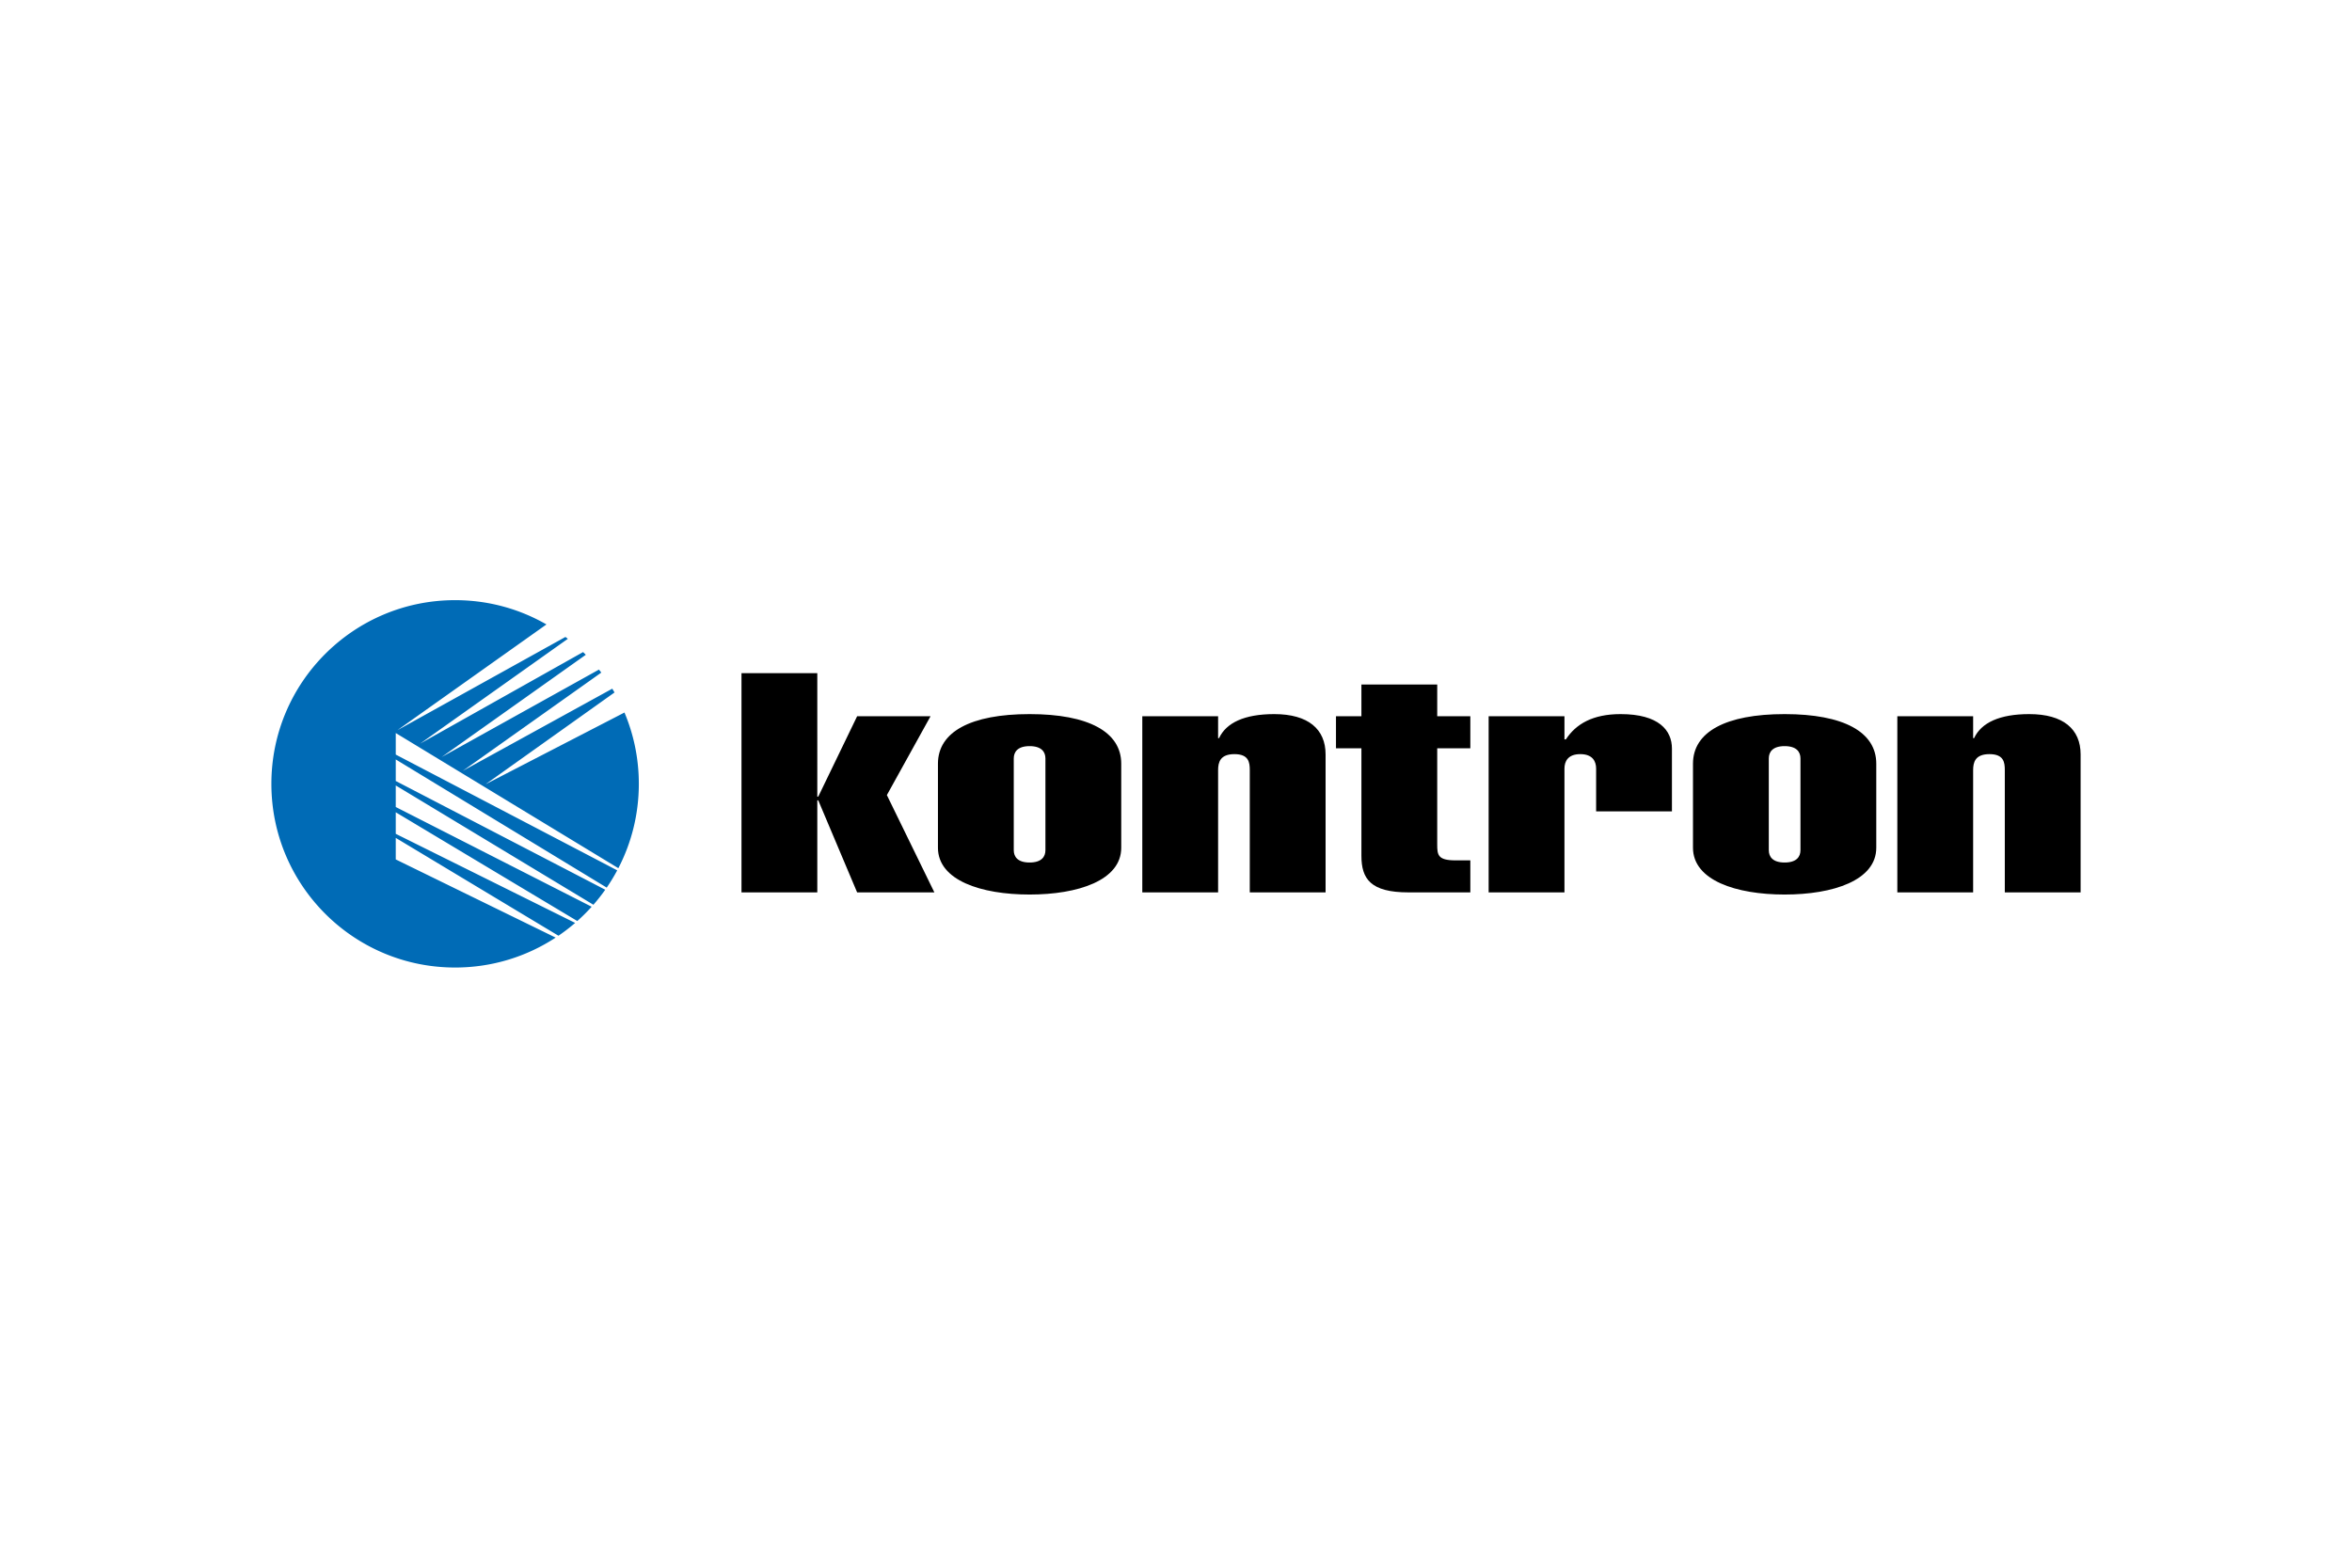 <svg xmlns="http://www.w3.org/2000/svg" height="800" width="1200" viewBox="-67.542 -22.862 585.365 137.173"><path d="M0 45.725C0 20.471 20.471 0 45.724 0 54 0 61.762 2.198 68.458 6.043L31.359 32.372 73.182 9.158l.604.463L37.024 35.71l40.554-22.788.676.671-35.868 25.455 39.142-21.767.582.748-34.464 24.458 37.195-20.452c.189.312.375.627.558.944L53.311 45.825l34.563-17.854c2.302 5.459 3.574 11.457 3.574 17.753 0 7.569-1.839 14.709-5.095 20.997L30.955 33.08v5.361l55.116 28.816a45.696 45.696 0 01-2.613 4.299L30.955 39.655v5.361l52.137 27.066a45.91 45.91 0 01-2.946 3.741L30.955 46.129v5.362l48.754 24.825a45.794 45.794 0 01-3.576 3.556L30.955 52.806v5.361L75.6 80.341a45.782 45.782 0 01-4.152 3.192L30.955 59.179v5.362L70.747 84c-7.189 4.71-15.787 7.449-25.023 7.449C20.471 91.449 0 70.978 0 45.725z" fill="#006BB6"/><path clip-rule="evenodd" fill-rule="evenodd" d="M136.106 49.825l9.673 22.918h19.226l-11.822-24.221L164.049 28.9h-18.27l-9.673 20.005h-.239V18.17H117v54.573h18.867V49.825zm48.657-10.424c0-1.609.955-3.066 3.941-3.066 2.985 0 3.94 1.457 3.94 3.066v22.841c0 1.609-.955 3.065-3.94 3.065-2.986 0-3.941-1.456-3.941-3.065zm26.749 1.303c0-7.895-8.12-12.34-22.808-12.34s-22.809 4.445-22.809 12.34v20.925c0 8.125 10.748 11.65 22.809 11.65 12.061 0 22.808-3.525 22.808-11.65zM235.62 28.9h-18.868v43.843h18.868v-30.43c0-1.916.478-3.985 4.06-3.985 3.583 0 3.822 2.069 3.822 3.985v30.43h18.867V38.405c0-6.285-4.299-10.041-12.777-10.041-7.404 0-11.941 2.146-13.733 5.979h-.238V28.9zm35.666 7.972v26.749c0 5.749 2.269 9.122 11.702 9.122h15.405v-7.972h-3.702c-4.418 0-4.538-1.38-4.538-3.985V36.872h8.24V28.9h-8.24v-7.895h-18.867V28.9h-6.329v7.972zM321.82 28.9h-18.868v43.843h18.868V41.931c0-1.763.836-3.603 3.939-3.603 3.105 0 3.941 1.84 3.941 3.603v10.654h18.868V36.948c0-4.521-3.225-8.584-12.778-8.584-6.926 0-11.105 2.452-13.613 6.285h-.357zm50.855 10.501c0-1.609.956-3.066 3.941-3.066s3.94 1.457 3.94 3.066v22.841c0 1.609-.955 3.065-3.94 3.065s-3.941-1.456-3.941-3.065zm26.749 1.303c0-7.895-8.12-12.34-22.808-12.34s-22.809 4.445-22.809 12.34v20.925c0 8.125 10.748 11.65 22.809 11.65 12.061 0 22.808-3.525 22.808-11.65zM423.532 28.9h-18.867v43.843h18.867v-30.43c0-1.916.479-3.985 4.061-3.985s3.821 2.069 3.821 3.985v30.43h18.867V38.405c0-6.285-4.299-10.041-12.777-10.041-7.403 0-11.941 2.146-13.732 5.979h-.239V28.9z"/></svg>